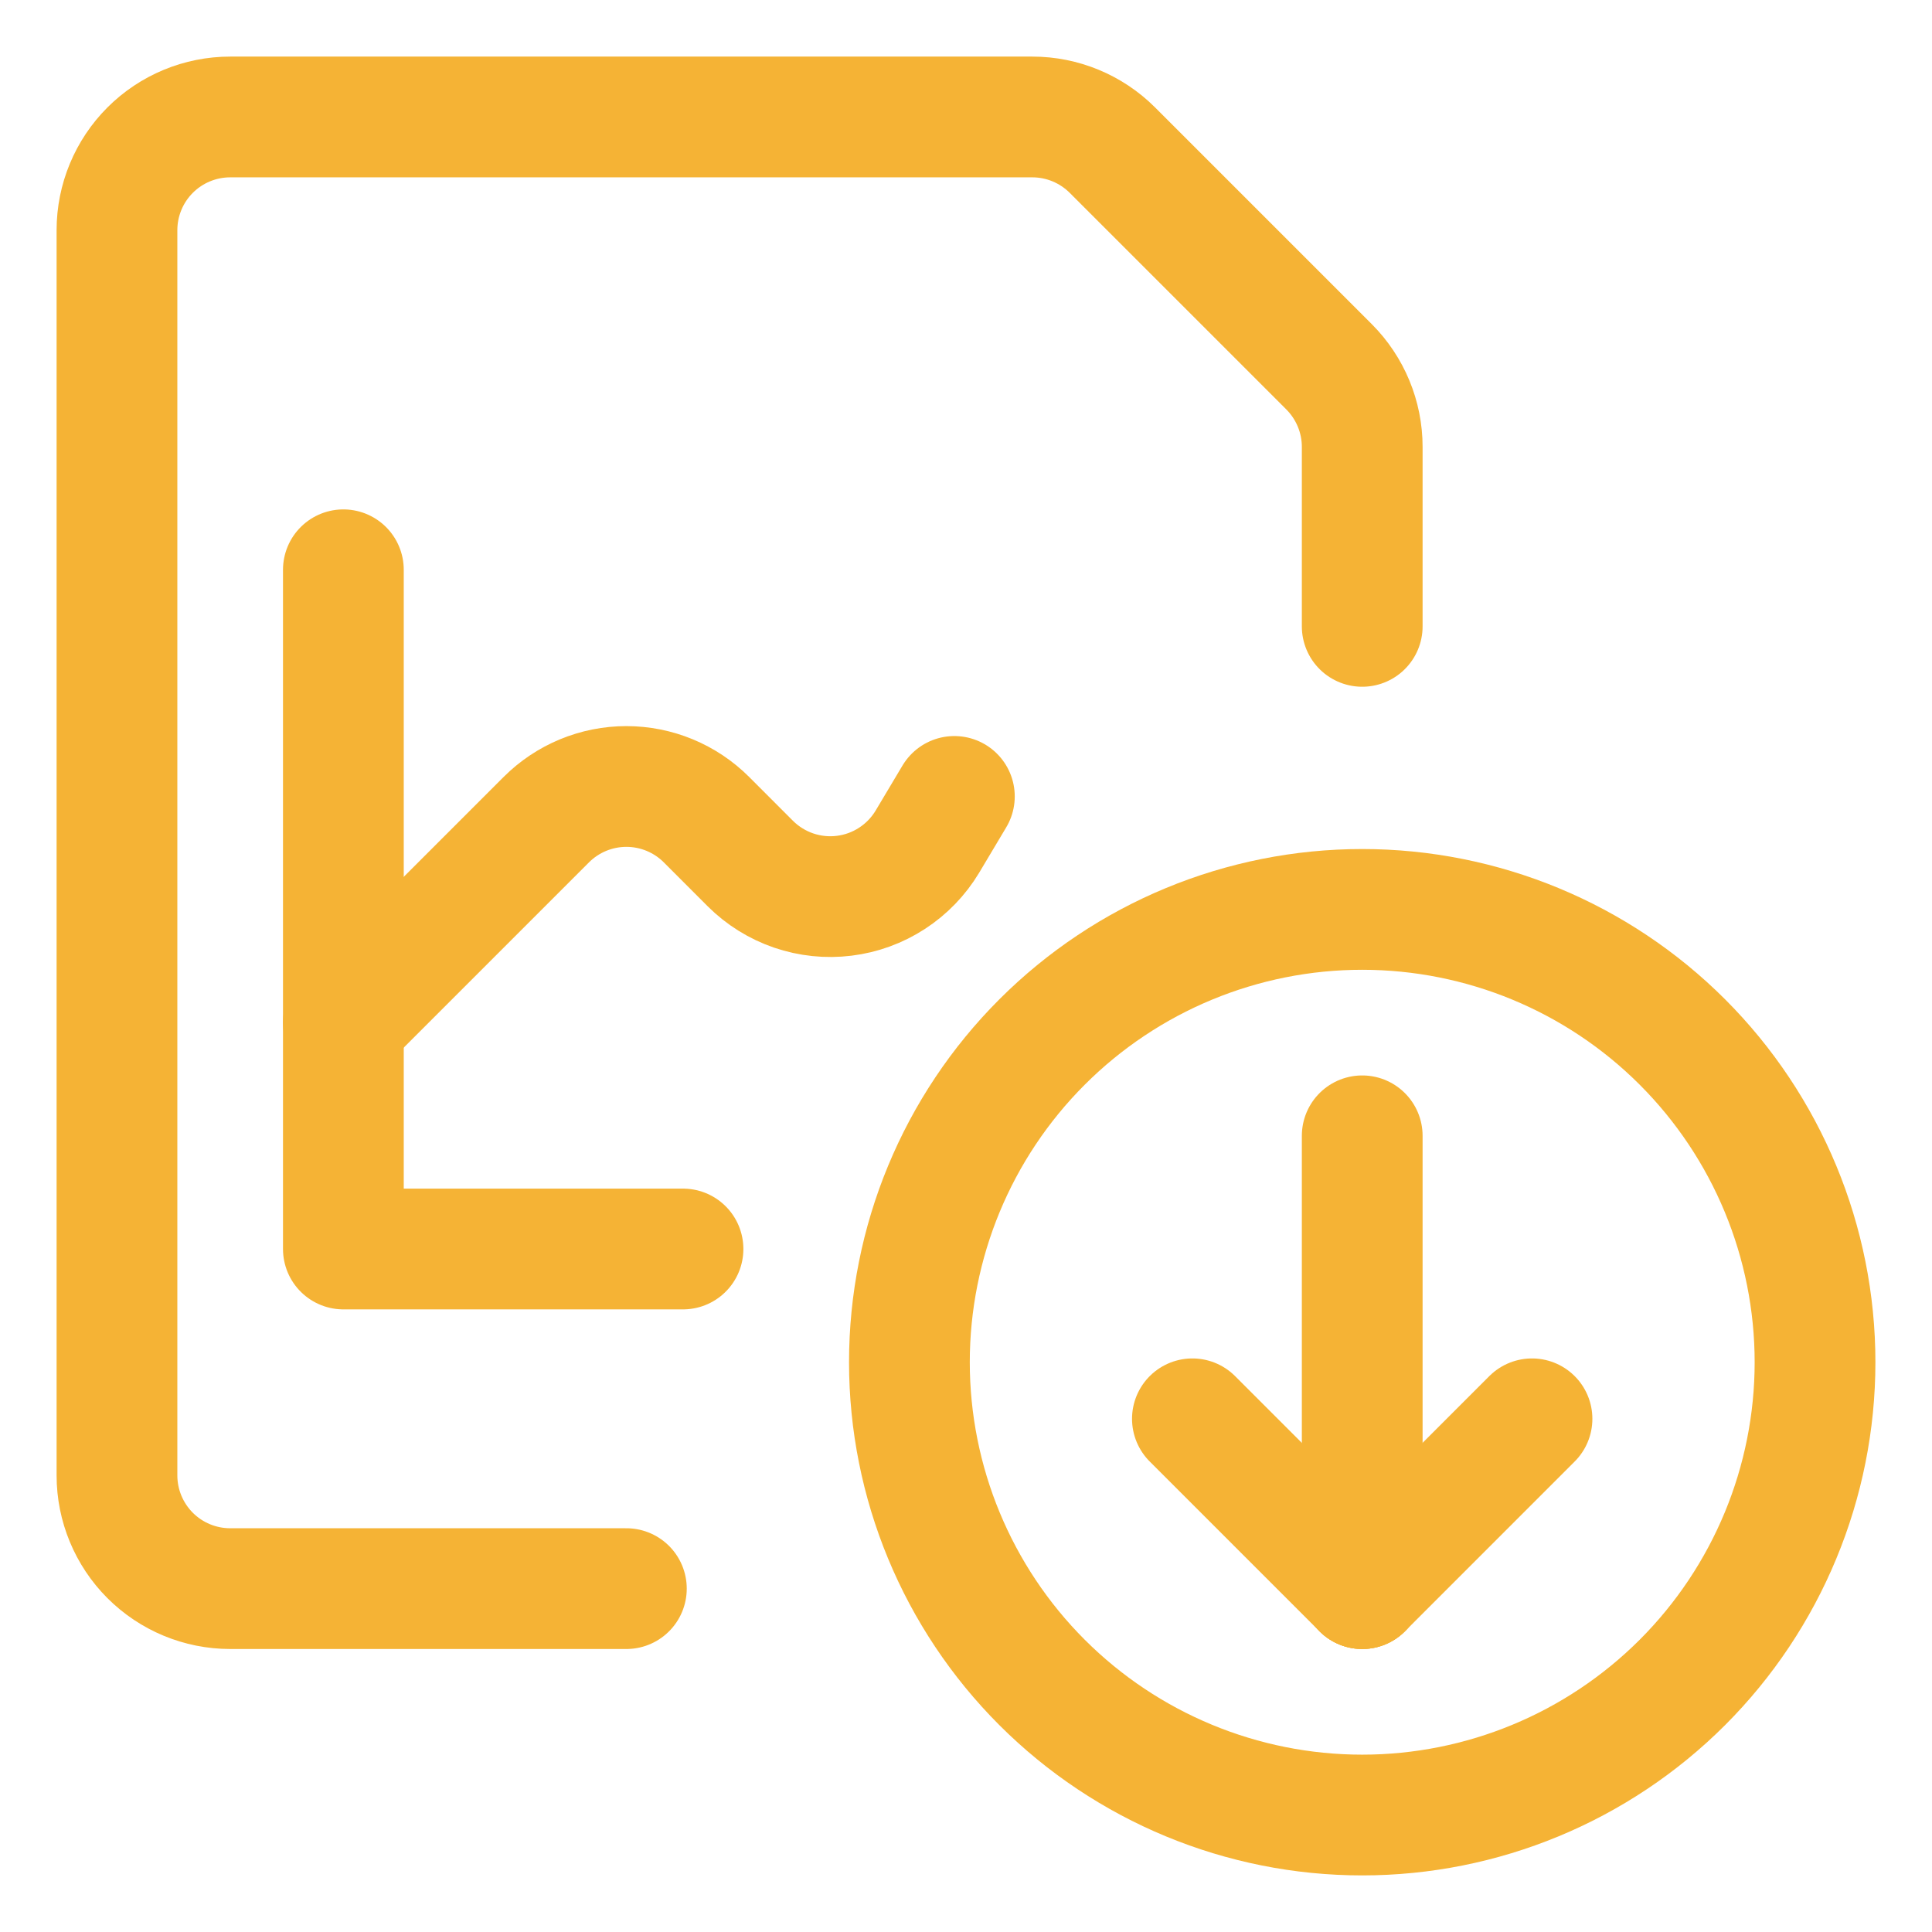 <svg width="48" height="48" viewBox="0 0 48 48" fill="none" xmlns="http://www.w3.org/2000/svg">
<path d="M22.594 33.844C22.594 36.827 23.779 39.689 25.889 41.799C27.999 43.908 30.86 45.094 33.844 45.094C36.827 45.094 39.689 43.908 41.799 41.799C43.908 39.689 45.094 36.827 45.094 33.844C45.094 30.86 43.908 27.999 41.799 25.889C39.689 23.779 36.827 22.594 33.844 22.594C30.86 22.594 27.999 23.779 25.889 25.889C23.779 27.999 22.594 30.86 22.594 33.844Z" stroke="#F5B335" stroke-width="3" stroke-linecap="round" stroke-linejoin="round"/>
<path d="M33.844 28.219V39.469" stroke="#F5B335" stroke-width="3" stroke-linecap="round" stroke-linejoin="round"/>
<path d="M33.844 39.469L29.625 35.25" stroke="#F5B335" stroke-width="3" stroke-linecap="round" stroke-linejoin="round"/>
<path d="M33.844 39.469L38.062 35.25" stroke="#F5B335" stroke-width="3" stroke-linecap="round" stroke-linejoin="round"/>
<path d="M8.531 14.156V31.031H16.969" stroke="#F5B335" stroke-width="3" stroke-linecap="round" stroke-linejoin="round"/>
<path d="M8.531 25.406L13.573 20.364C13.834 20.103 14.144 19.896 14.486 19.754C14.827 19.613 15.193 19.54 15.562 19.54C15.932 19.54 16.298 19.613 16.639 19.754C16.981 19.896 17.291 20.103 17.552 20.364L18.641 21.454C18.944 21.756 19.311 21.985 19.715 22.124C20.119 22.262 20.549 22.308 20.973 22.255C21.397 22.203 21.803 22.055 22.161 21.822C22.52 21.589 22.82 21.278 23.04 20.912L23.711 19.787" stroke="#F5B335" stroke-width="3" stroke-linecap="round" stroke-linejoin="round"/>
<path d="M15.562 39.469H5.719C4.973 39.469 4.257 39.172 3.73 38.645C3.203 38.117 2.906 37.402 2.906 36.656V5.719C2.906 4.973 3.203 4.257 3.73 3.73C4.257 3.203 4.973 2.906 5.719 2.906H25.648C26.393 2.906 27.108 3.202 27.636 3.729L33.021 9.114C33.547 9.642 33.844 10.357 33.844 11.102V15.562" stroke="#F5B335" stroke-width="3" stroke-linecap="round" stroke-linejoin="round"/>
</svg>
